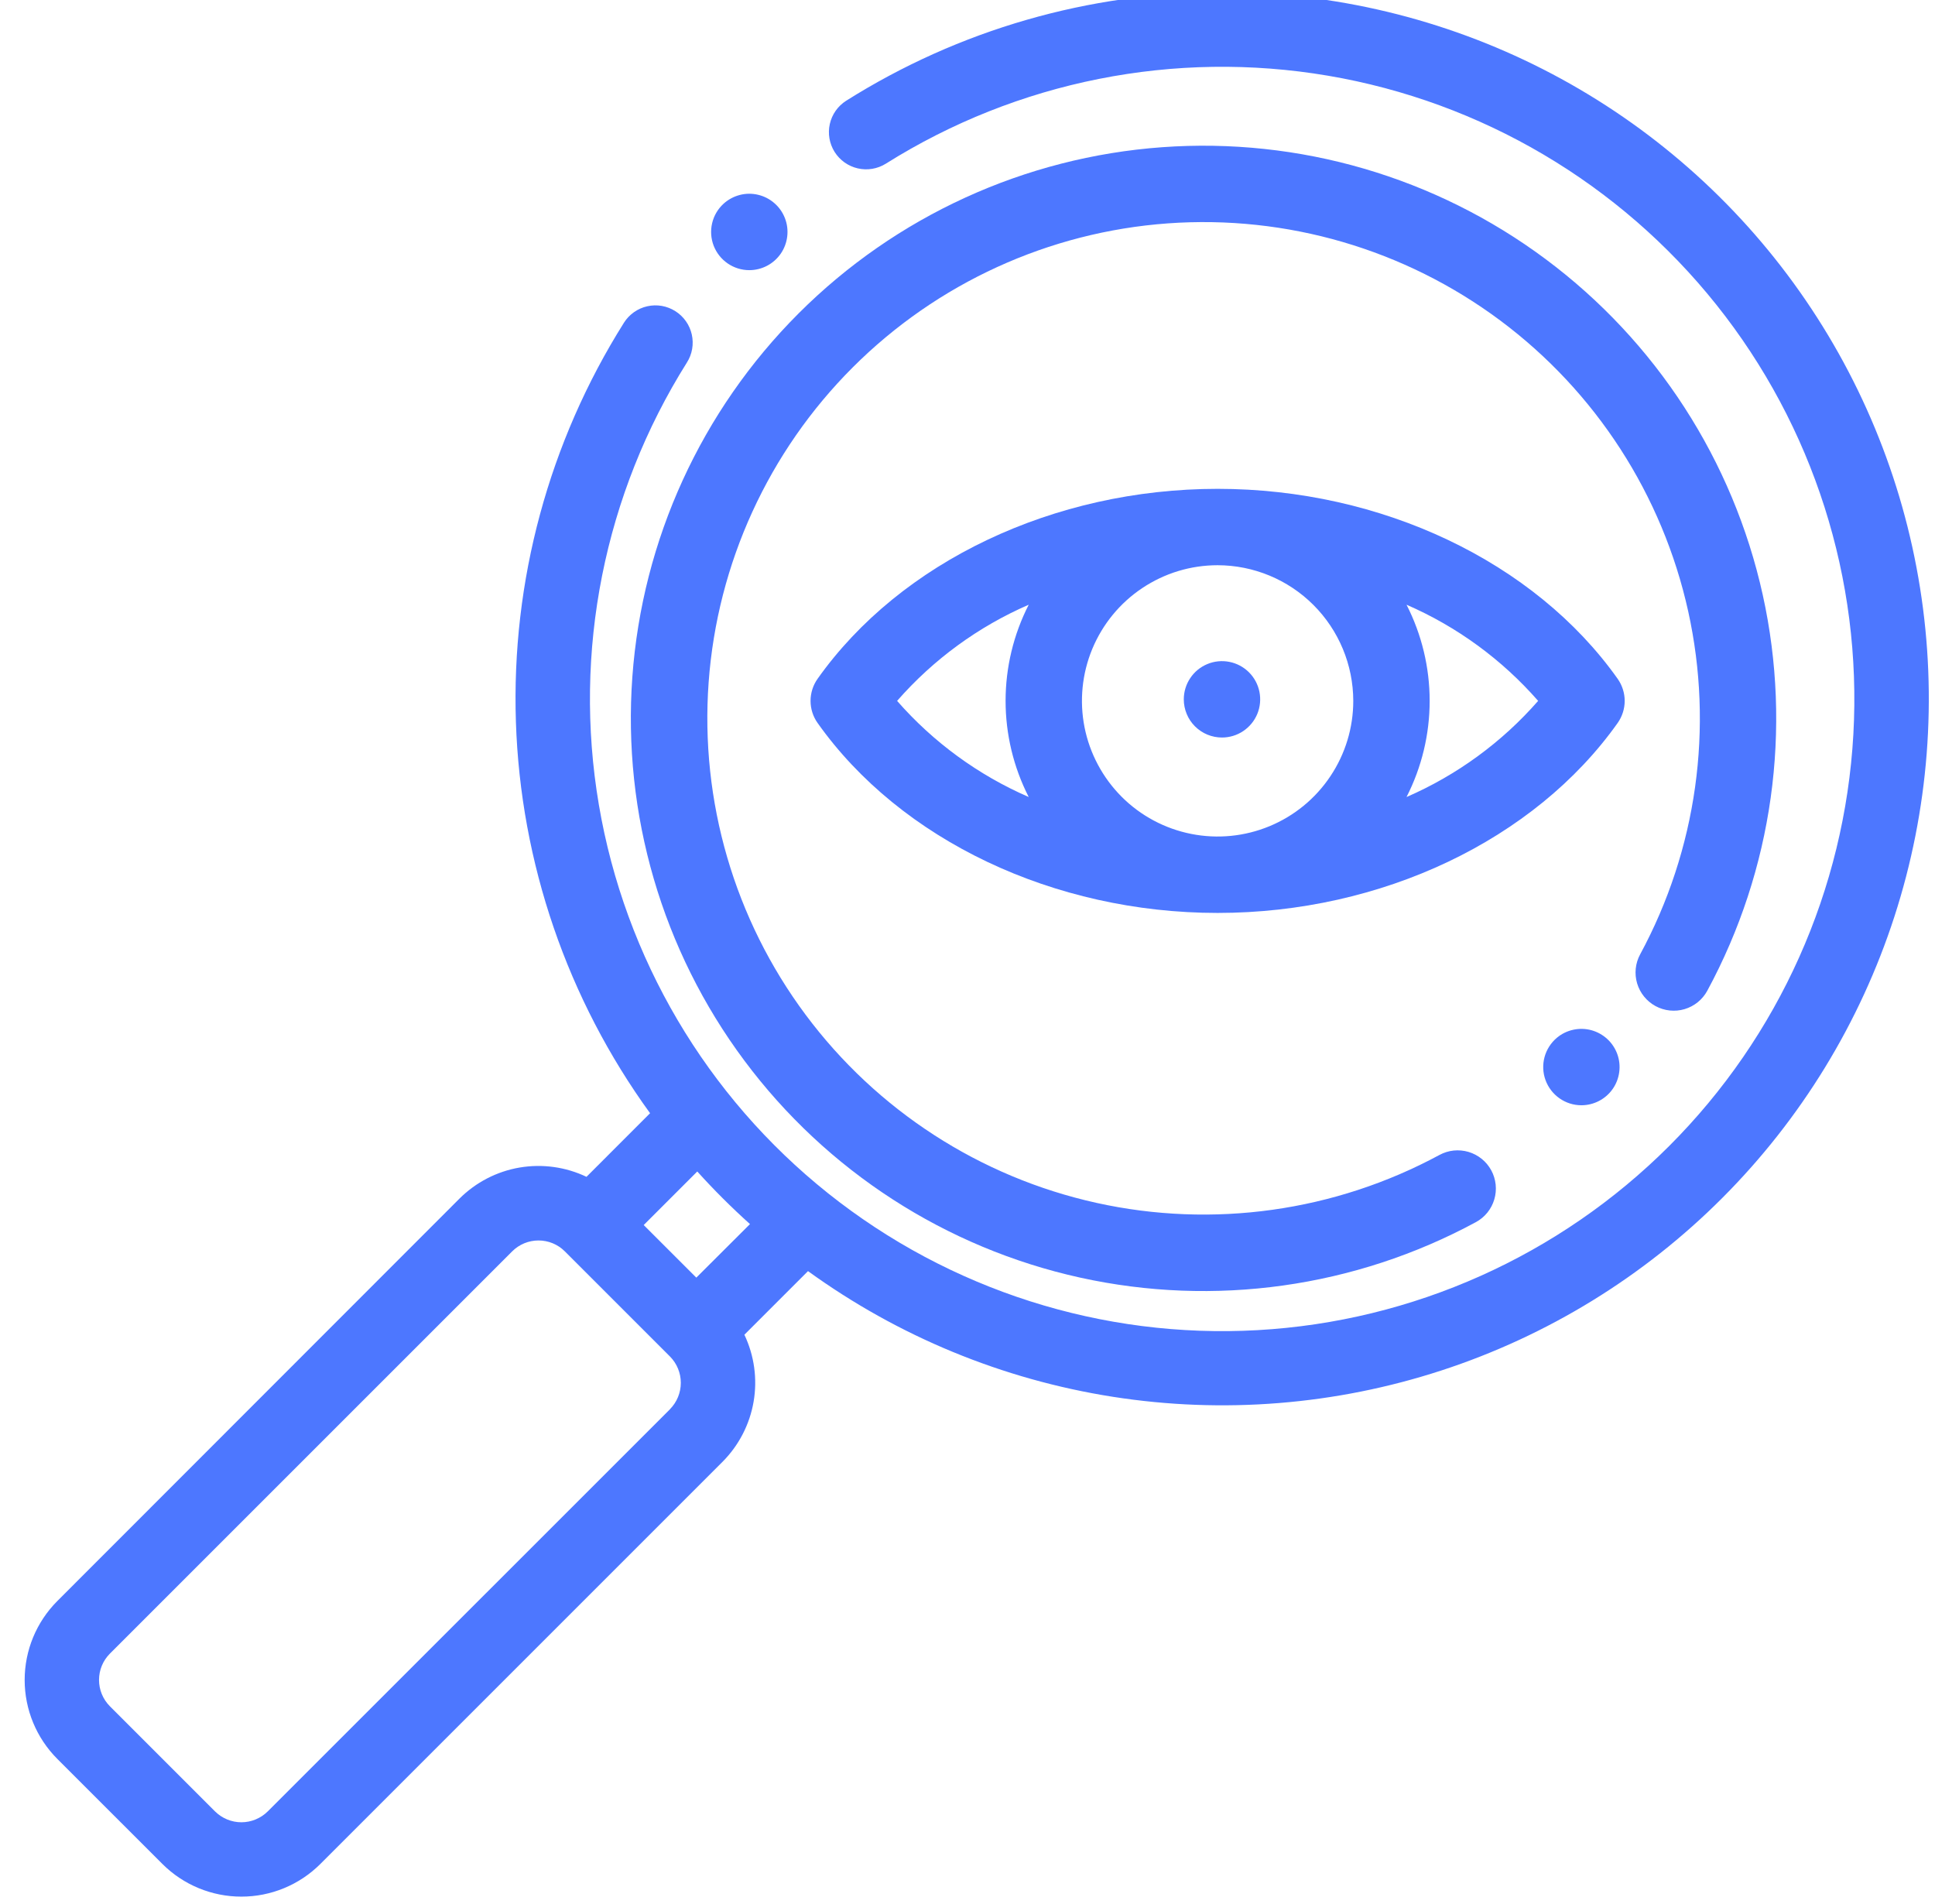 <svg width="63" height="62" viewBox="0 0 63 62" fill="none" xmlns="http://www.w3.org/2000/svg">
<g clip-path="url(#clip0)">
<path d="M39.796 -0.252C35.461 -0.255 31.214 0.97 27.547 3.282C27.277 3.454 27.087 3.726 27.017 4.038C26.947 4.35 27.004 4.677 27.174 4.948C27.345 5.218 27.616 5.411 27.927 5.482C28.239 5.554 28.566 5.5 28.838 5.331C33.122 2.638 38.248 1.618 43.237 2.465C48.226 3.312 52.727 5.967 55.883 9.923C59.038 13.879 60.625 18.859 60.342 23.911C60.058 28.963 57.924 33.734 54.346 37.312C50.767 40.89 45.997 43.025 40.944 43.308C35.892 43.592 30.913 42.004 26.957 38.849C23.001 35.694 20.346 31.192 19.498 26.203C18.651 21.214 19.672 16.088 22.364 11.804C22.45 11.67 22.507 11.52 22.535 11.363C22.562 11.206 22.558 11.045 22.523 10.889C22.488 10.734 22.423 10.587 22.331 10.457C22.239 10.327 22.123 10.216 21.988 10.131C21.854 10.046 21.704 9.988 21.547 9.96C21.39 9.933 21.229 9.937 21.074 9.972C20.918 10.007 20.771 10.072 20.641 10.164C20.511 10.256 20.4 10.372 20.315 10.507C17.87 14.392 16.645 18.919 16.797 23.506C16.949 28.093 18.47 32.53 21.165 36.245L19.095 38.316C18.417 37.993 17.656 37.888 16.915 38.014C16.175 38.141 15.493 38.494 14.961 39.024L1.865 52.129C1.185 52.811 0.803 53.734 0.803 54.698C0.803 55.661 1.185 56.585 1.865 57.267L5.29 60.691C5.972 61.371 6.896 61.752 7.859 61.752C8.822 61.752 9.745 61.371 10.428 60.691L23.527 47.592C24.056 47.059 24.409 46.377 24.536 45.637C24.663 44.897 24.558 44.135 24.236 43.457L26.307 41.386C29.246 43.514 32.647 44.916 36.232 45.478C39.816 46.04 43.483 45.746 46.932 44.62C50.382 43.494 53.516 41.569 56.079 39C58.642 36.432 60.561 33.293 61.679 29.841C62.797 26.39 63.083 22.722 62.513 19.139C61.943 15.556 60.534 12.158 58.4 9.223C56.266 6.288 53.468 3.9 50.235 2.253C47.002 0.607 43.425 -0.252 39.796 -0.252ZM21.814 45.883L8.715 58.979C8.487 59.204 8.18 59.331 7.859 59.331C7.539 59.331 7.231 59.204 7.003 58.979L3.577 55.553C3.351 55.326 3.224 55.018 3.224 54.697C3.224 54.376 3.351 54.068 3.577 53.841L16.677 40.742C16.904 40.515 17.212 40.388 17.533 40.388C17.854 40.388 18.162 40.515 18.389 40.742L21.814 44.167C22.04 44.395 22.166 44.703 22.166 45.023C22.166 45.344 22.04 45.652 21.814 45.88V45.883ZM22.671 41.598L20.958 39.886L22.702 38.142C23.244 38.743 23.816 39.314 24.418 39.855L22.671 41.598Z" fill="#4d77ff"/>
<path d="M53.901 32.757C54.191 32.914 54.532 32.95 54.848 32.856C55.164 32.762 55.43 32.546 55.587 32.256C57.717 28.317 58.357 23.742 57.392 19.369C56.426 14.995 53.918 11.116 50.327 8.44C46.736 5.763 42.302 4.469 37.835 4.793C33.368 5.117 29.167 7.038 26 10.205C22.833 13.372 20.912 17.573 20.588 22.04C20.264 26.507 21.558 30.941 24.235 34.532C26.911 38.123 30.79 40.631 35.164 41.597C39.537 42.562 44.112 41.922 48.051 39.792C48.195 39.714 48.322 39.609 48.425 39.482C48.528 39.355 48.605 39.209 48.651 39.053C48.698 38.896 48.713 38.732 48.696 38.569C48.679 38.407 48.631 38.249 48.553 38.105C48.475 37.962 48.37 37.835 48.243 37.732C48.116 37.629 47.97 37.552 47.813 37.505C47.657 37.459 47.492 37.444 47.33 37.46C47.167 37.477 47.01 37.526 46.866 37.604C43.452 39.448 39.487 40.002 35.698 39.164C31.909 38.326 28.548 36.152 26.23 33.04C23.911 29.928 22.791 26.085 23.072 22.215C23.354 18.344 25.02 14.704 27.764 11.961C30.509 9.217 34.15 7.553 38.02 7.273C41.891 6.993 45.733 8.115 48.844 10.434C51.956 12.754 54.128 16.116 54.965 19.906C55.801 23.695 55.246 27.659 53.4 31.073C53.243 31.363 53.208 31.703 53.302 32.019C53.396 32.334 53.612 32.6 53.901 32.757Z" fill="#4d77ff"/>
<path d="M24.395 8.796C24.597 8.796 24.796 8.747 24.975 8.653C25.154 8.559 25.307 8.422 25.422 8.256C25.536 8.089 25.608 7.897 25.631 7.696C25.655 7.496 25.629 7.292 25.556 7.104C25.483 6.915 25.366 6.747 25.213 6.615C25.061 6.482 24.878 6.388 24.682 6.342C24.485 6.295 24.28 6.297 24.085 6.348C23.889 6.399 23.709 6.496 23.559 6.632C23.373 6.801 23.243 7.022 23.186 7.266C23.128 7.511 23.146 7.767 23.236 8.001C23.327 8.235 23.486 8.436 23.693 8.578C23.9 8.72 24.145 8.796 24.396 8.796H24.395Z" fill="#4d77ff"/>
<path d="M51.487 35.986C51.686 35.986 51.883 35.938 52.06 35.846C52.238 35.754 52.39 35.621 52.505 35.457C52.62 35.294 52.693 35.105 52.719 34.907C52.746 34.709 52.724 34.507 52.656 34.319C52.588 34.132 52.476 33.963 52.329 33.828C52.182 33.693 52.005 33.595 51.812 33.542C51.619 33.49 51.416 33.485 51.221 33.528C51.026 33.57 50.844 33.659 50.691 33.787C50.495 33.951 50.354 34.171 50.287 34.418C50.221 34.664 50.231 34.926 50.319 35.166C50.406 35.406 50.565 35.613 50.774 35.76C50.983 35.907 51.232 35.986 51.488 35.986L51.487 35.986Z" fill="#4d77ff"/>
<path d="M52.668 23.539C52.816 23.329 52.897 23.078 52.897 22.82C52.897 22.563 52.816 22.311 52.668 22.101C49.964 18.286 44.974 15.916 39.643 15.916C34.312 15.916 29.321 18.286 26.619 22.101C26.47 22.311 26.39 22.563 26.39 22.82C26.39 23.078 26.47 23.329 26.619 23.539C29.322 27.354 34.313 29.724 39.643 29.724C44.973 29.724 49.964 27.354 52.668 23.539ZM44.06 22.82C44.06 23.693 43.801 24.547 43.315 25.273C42.83 26 42.14 26.566 41.333 26.9C40.526 27.234 39.639 27.322 38.782 27.151C37.925 26.981 37.138 26.561 36.52 25.943C35.903 25.325 35.482 24.538 35.311 23.682C35.141 22.825 35.228 21.937 35.562 21.13C35.897 20.323 36.462 19.633 37.189 19.148C37.915 18.662 38.769 18.403 39.642 18.403C40.813 18.404 41.936 18.87 42.764 19.698C43.592 20.526 44.058 21.649 44.06 22.82ZM29.208 22.82C30.387 21.472 31.851 20.402 33.493 19.689C32.998 20.658 32.74 21.731 32.74 22.819C32.74 23.908 32.998 24.98 33.493 25.95C31.851 25.236 30.387 24.167 29.208 22.82ZM45.794 25.95C46.289 24.98 46.547 23.908 46.547 22.819C46.547 21.731 46.289 20.658 45.794 19.689C47.436 20.402 48.9 21.472 50.079 22.82C48.9 24.168 47.436 25.237 45.793 25.951L45.794 25.95Z" fill="#4d77ff"/>
<path d="M39.786 24.013C40.032 24.013 40.273 23.94 40.477 23.803C40.682 23.666 40.841 23.472 40.935 23.245C41.029 23.018 41.053 22.767 41.005 22.526C40.957 22.285 40.839 22.064 40.665 21.89C40.491 21.716 40.269 21.598 40.028 21.55C39.787 21.502 39.537 21.526 39.309 21.621C39.082 21.715 38.888 21.874 38.752 22.079C38.615 22.283 38.542 22.524 38.542 22.77C38.542 22.933 38.574 23.095 38.637 23.246C38.699 23.397 38.791 23.534 38.907 23.65C39.023 23.765 39.16 23.857 39.311 23.919C39.462 23.981 39.624 24.013 39.788 24.013H39.786Z" fill="#4d77ff"/>
</g>
<defs>
<clipPath id="clip0">
<rect width="62.001" height="62" fill="white" transform="translate(0.803 -0.247)"/>
</clipPath>
</defs>
</svg>
